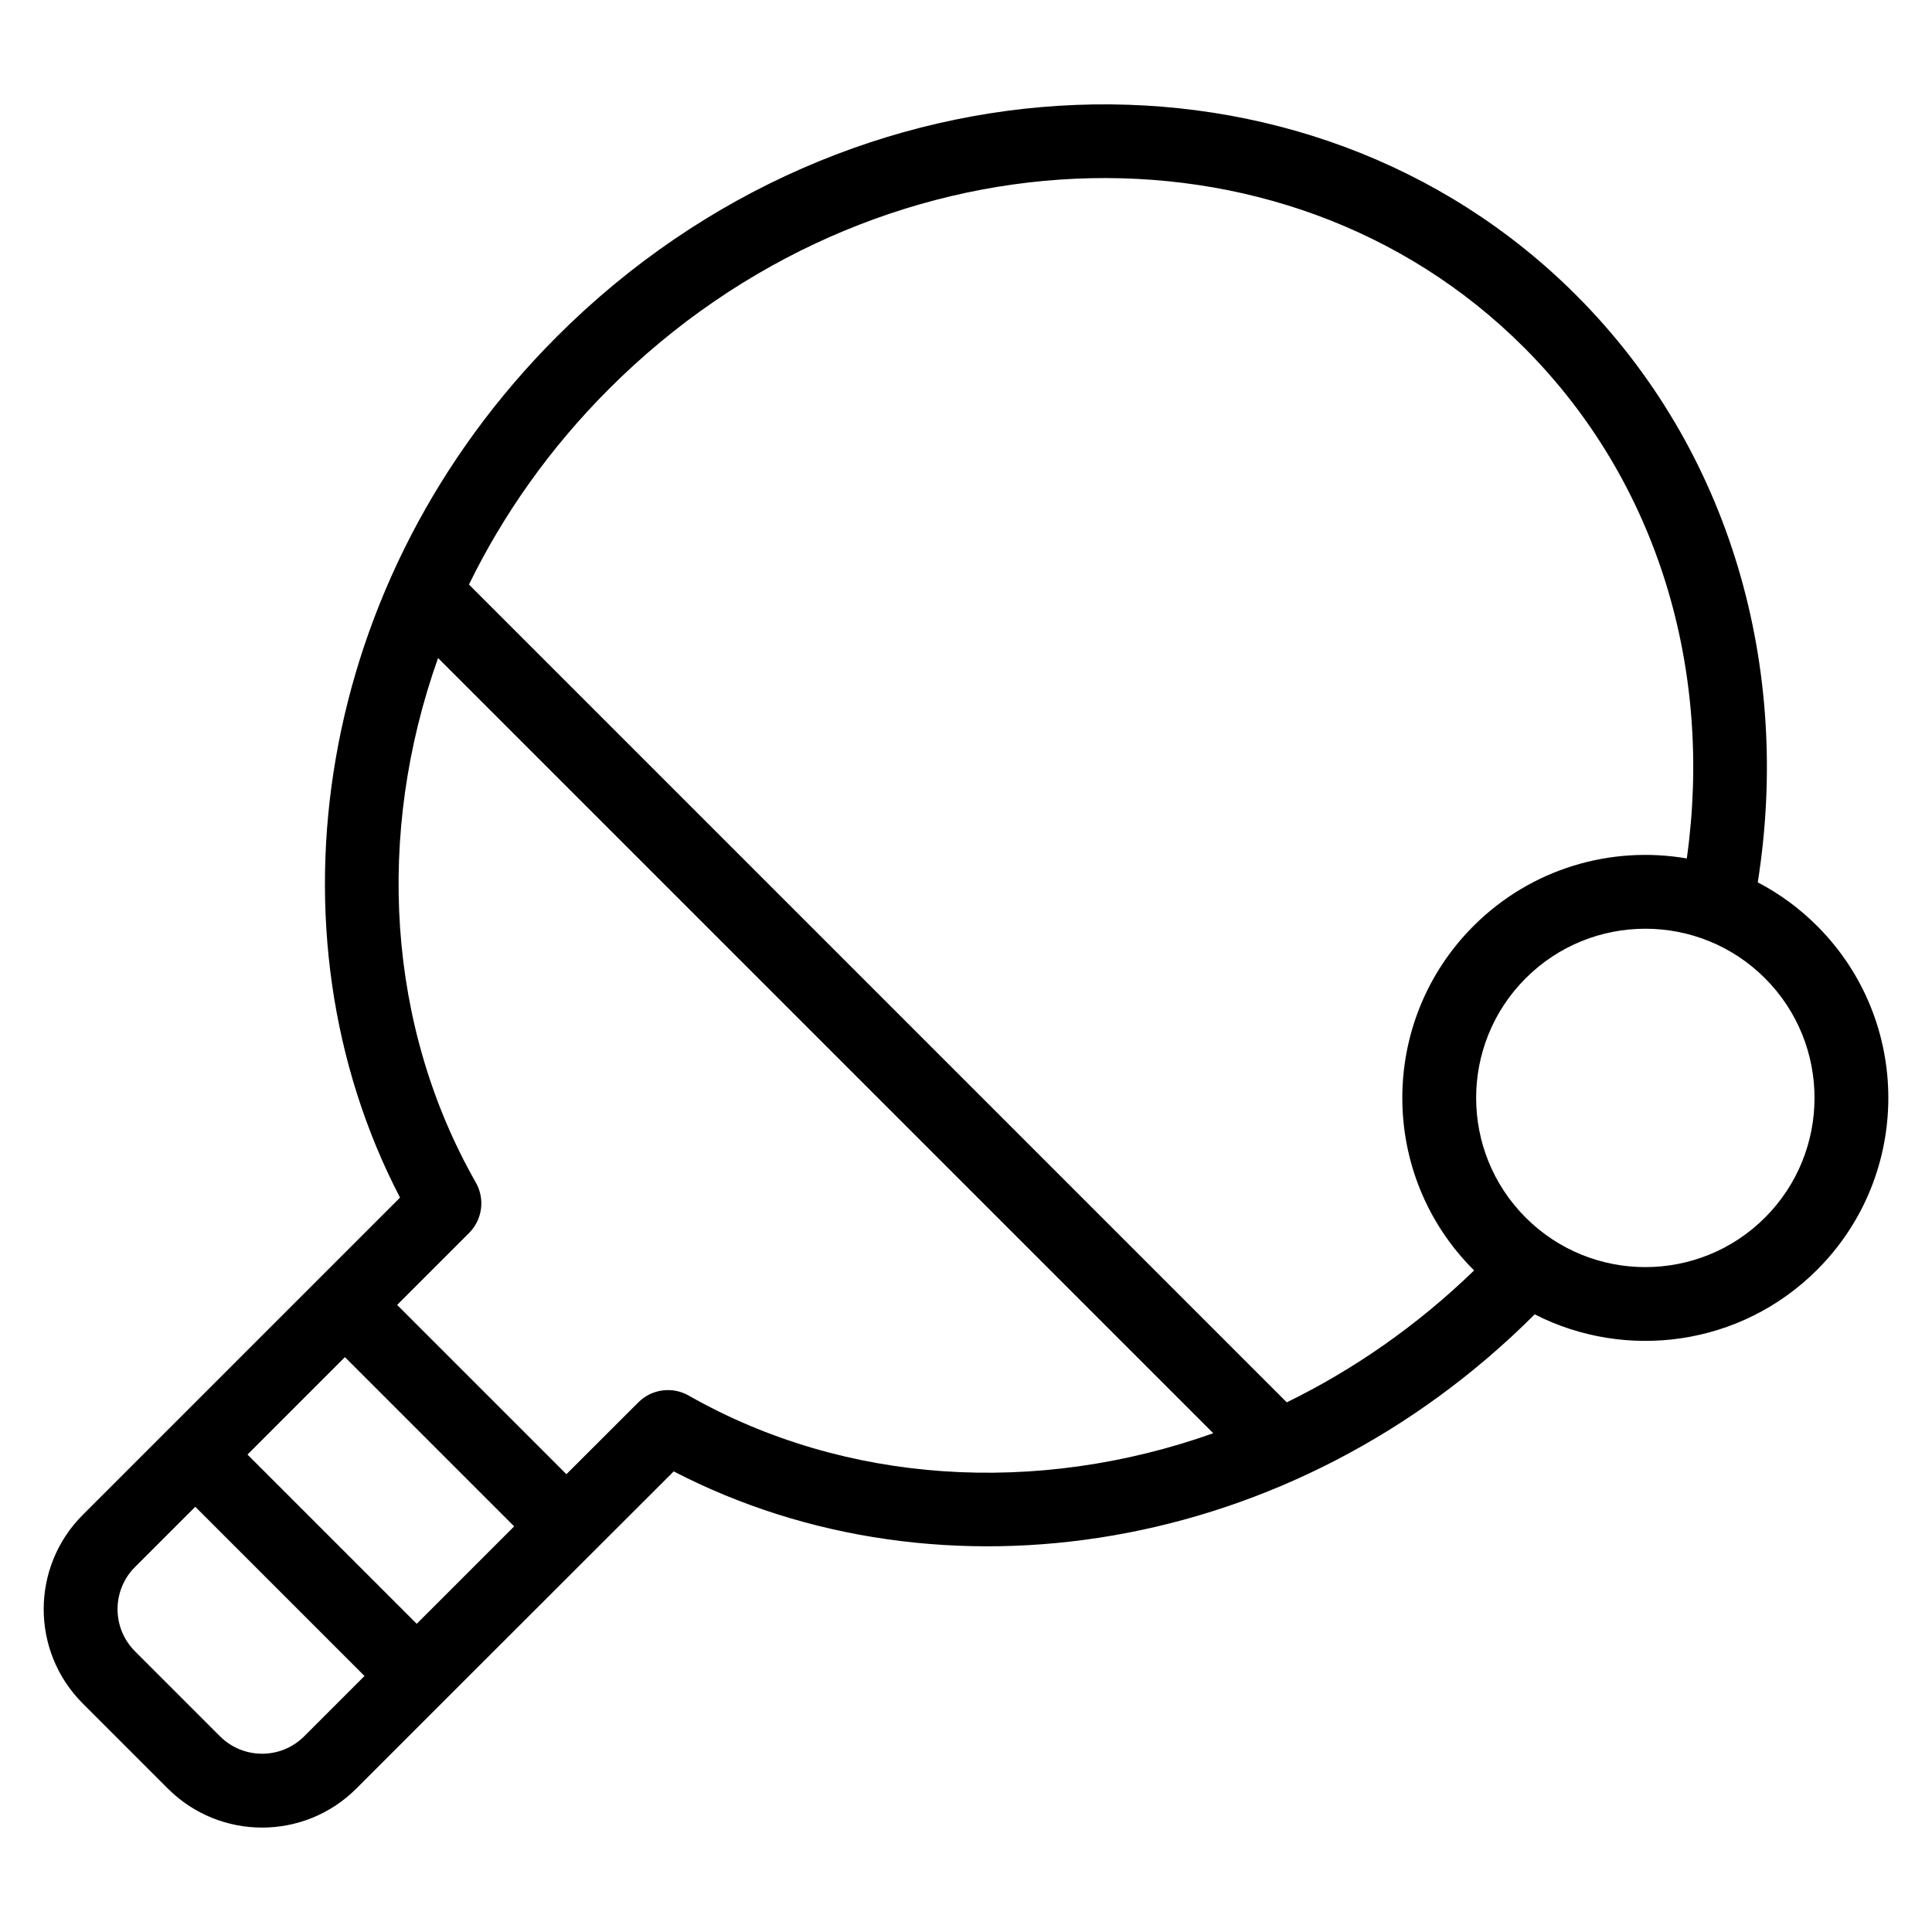<?xml version="1.0" encoding="UTF-8"?>
<!-- Uploaded to: ICON Repo, www.svgrepo.com, Generator: ICON Repo Mixer Tools -->
<svg fill="#000000" width="800px" height="800px" version="1.1" viewBox="144 144 512 512" xmlns="http://www.w3.org/2000/svg">
 <path d="m550.71 492.32c-64.059 64.043-157.46 78.266-228.17 41.617-24.727 24.676-84.09 84.035-84.09 84.035-13.801 13.809-36.18 13.809-49.988 0-6.875-6.875-15.652-15.652-22.531-22.531-13.801-13.801-13.801-36.18 0-49.988l84.078-84.078c-36.707-70.566-22.512-164.09 41.602-228.21 77.887-77.883 198.93-82.102 270.08-10.953 41.172 41.172 57.105 99.062 48.133 155.62 5.672 2.957 10.992 6.812 15.746 11.574 25.141 25.137 25.141 65.953 0 91.09-20.242 20.246-50.648 24.188-74.859 11.82zm-354.96 50.988-15.98 15.98c-6.16 6.16-6.16 16.152 0 22.316 6.875 6.875 15.656 15.652 22.531 22.531 6.16 6.16 16.152 6.16 22.316 0 0 0 6.449-6.453 15.98-15.98zm84.512 5.199-44.855-44.855-25.82 25.824 44.848 44.848c8.191-8.191 17.199-17.195 25.824-25.82zm-20.172-230.12c-16.637 46.789-13.52 97.633 9.965 138.92 2.535 4.359 1.816 9.883-1.75 13.453l-19.059 19.059 44.859 44.863c7.773-7.766 14.52-14.504 19.074-19.051 3.555-3.555 9.062-4.269 13.41-1.746 41.301 23.465 92.152 26.57 138.94 9.938l-205.44-205.44zm330.93 53.113c6.938-49.402-7.227-99.504-43.164-135.44-63.867-63.875-172.49-58.961-242.41 10.953-15.668 15.668-28.074 33.281-37.168 51.891l216.73 216.73c17.723-8.66 34.547-20.328 49.648-34.957l-0.176-0.176c-25.137-25.137-25.137-65.953 0-91.09 15.375-15.375 36.609-21.344 56.535-17.914zm20.723 31.75c17.5 17.5 17.5 45.918 0 63.422-17.504 17.5-45.922 17.5-63.422 0-17.504-17.504-17.504-45.922 0-63.422 17.5-17.504 45.918-17.504 63.422 0z" fill-rule="evenodd"/>
</svg>